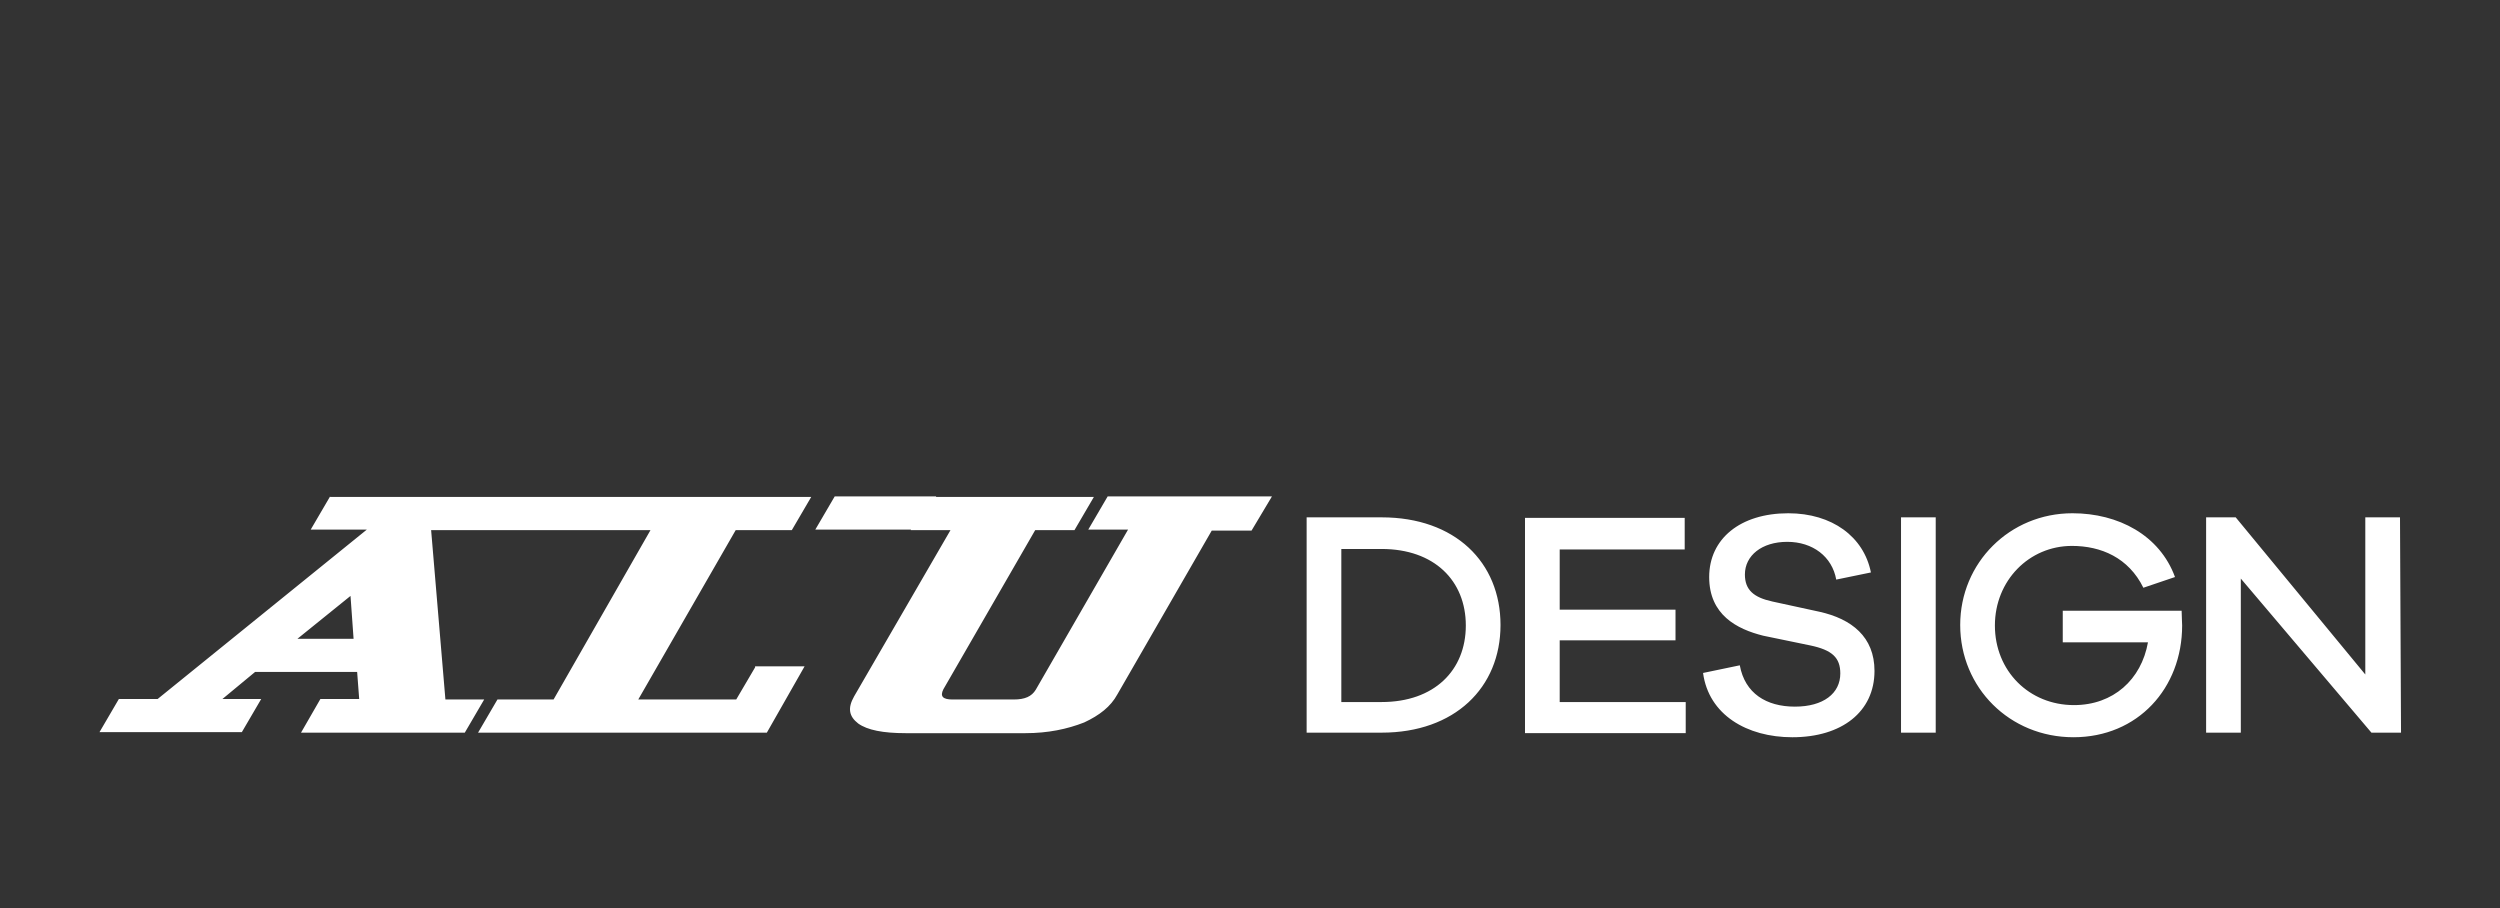 <?xml version="1.0" encoding="utf-8"?>
<!-- Generator: Adobe Illustrator 19.0.0, SVG Export Plug-In . SVG Version: 6.00 Build 0)  -->
<svg version="1.1" id="Livello_1" xmlns="http://www.w3.org/2000/svg" xmlns:xlink="http://www.w3.org/1999/xlink" x="0px" y="0px"
	 viewBox="-52 331.9 490 178" style="enable-background:new -52 331.9 490 178;" xml:space="preserve">
<rect x="-52" y="331.9" width="490" height="178" fill="#333333" stroke="none"/>
<style type="text/css">
	.st0{fill:#FFFFFF;}
</style>
<path id="XMLID_26_" class="st0" d="M418.4,433.3h-6.8v30.8l-25.4-30.8h-5.8v42.2h6.8v-30.2l25.6,30.2h5.8L418.4,433.3z
	 M352.3,451.6v6.2H369c-1.3,7.3-6.8,12.3-14.5,12.3c-8.8,0-15.5-6.7-15.5-15.6c0-8.8,6.7-15.6,15.1-15.6c5.7,0,11.1,2.3,14,8.2
	l6.2-2.1c-3-8.2-11.1-12.5-20.1-12.5c-12.3,0-22,9.7-22,21.9c0,12.3,9.7,22,22.2,22c12.6,0,21.3-9.6,21.3-21.9
	c0-0.8-0.1-1.8-0.1-2.9H352.3z M327.4,475.5v-42.2h-6.8v42.2H327.4z M298.5,432.5c-9.4,0-15.5,5-15.5,12.5c0,7.4,5.4,10.2,10.6,11.5
	l9.2,1.9c4.3,0.9,5.9,2.4,5.9,5.5c0,3.9-3.3,6.5-8.9,6.5s-9.8-2.6-10.8-8.1l-7.2,1.5c1.1,8.2,8.6,12.6,17.5,12.6
	c9.7,0,16.1-5,16.1-13c0-6.7-4.5-10.2-10.8-11.6l-9.2-2c-3.7-0.8-5.4-2.3-5.4-5.3c0-3.7,3.3-6.4,8.3-6.4c5,0,8.8,2.9,9.6,7.4
	l6.8-1.4C313.3,437.1,307.1,432.5,298.5,432.5 M278.4,469.5h-24.7v-12.1h22.7v-6h-22.7v-11.8h24.5v-6.2h-31.3v42.2h31.5V469.5z
	 M210.9,469.5v-30h7.9c10.3,0,16.5,6.2,16.5,15c0,8.8-6.2,15-16.5,15H210.9z M204.1,433.3v42.2h14.7c14.3,0,23.3-8.8,23.3-21.1
	s-8.9-21.1-23.3-21.1h-14.7V433.3z M197.3,429.2h-32.2l-3.8,6.5h7.8L151,467.1c-0.8,1.3-2.1,1.9-4.3,1.9h-12c-1.9,0-2.5-0.6-1.8-2
	l18-31.2h7.7l3.8-6.5h-32.1l-3.8,6.5h7.8l-18.9,32.6c-1.3,2.3-1,3.9,0.8,5.3c1.8,1.3,4.9,1.9,9.3,1.9h23.5c4.4,0,8.2-0.8,11.5-2.1
	c3-1.4,5.2-3.1,6.5-5.5l18.5-32.1h7.8L197.3,429.2z M96,462.7l-3.7,6.3H73.1l19.1-33.2h11l3.8-6.5H68.3l-3.8,6.5h11l-19,33.2h-11
	l-3.8,6.5h56.6l7.4-13H96V462.7z M111.6,429.2l-3.8,6.5h19.9l3.8-6.5H111.6z M6.3,457.1l10.4-8.4l0.6,8.4H6.3z M12.7,429.2l-3.8,6.5
	h11l-41,33.2h-7.6l-3.8,6.5h27.9l3.8-6.5h-7.6l6.4-5.3H18l0.4,5.3h-7.6L7,475.5h32.1l3.8-6.5h-7.6l-2.8-33.2h32.9l3.8-6.5H12.7z"/>
</svg>
